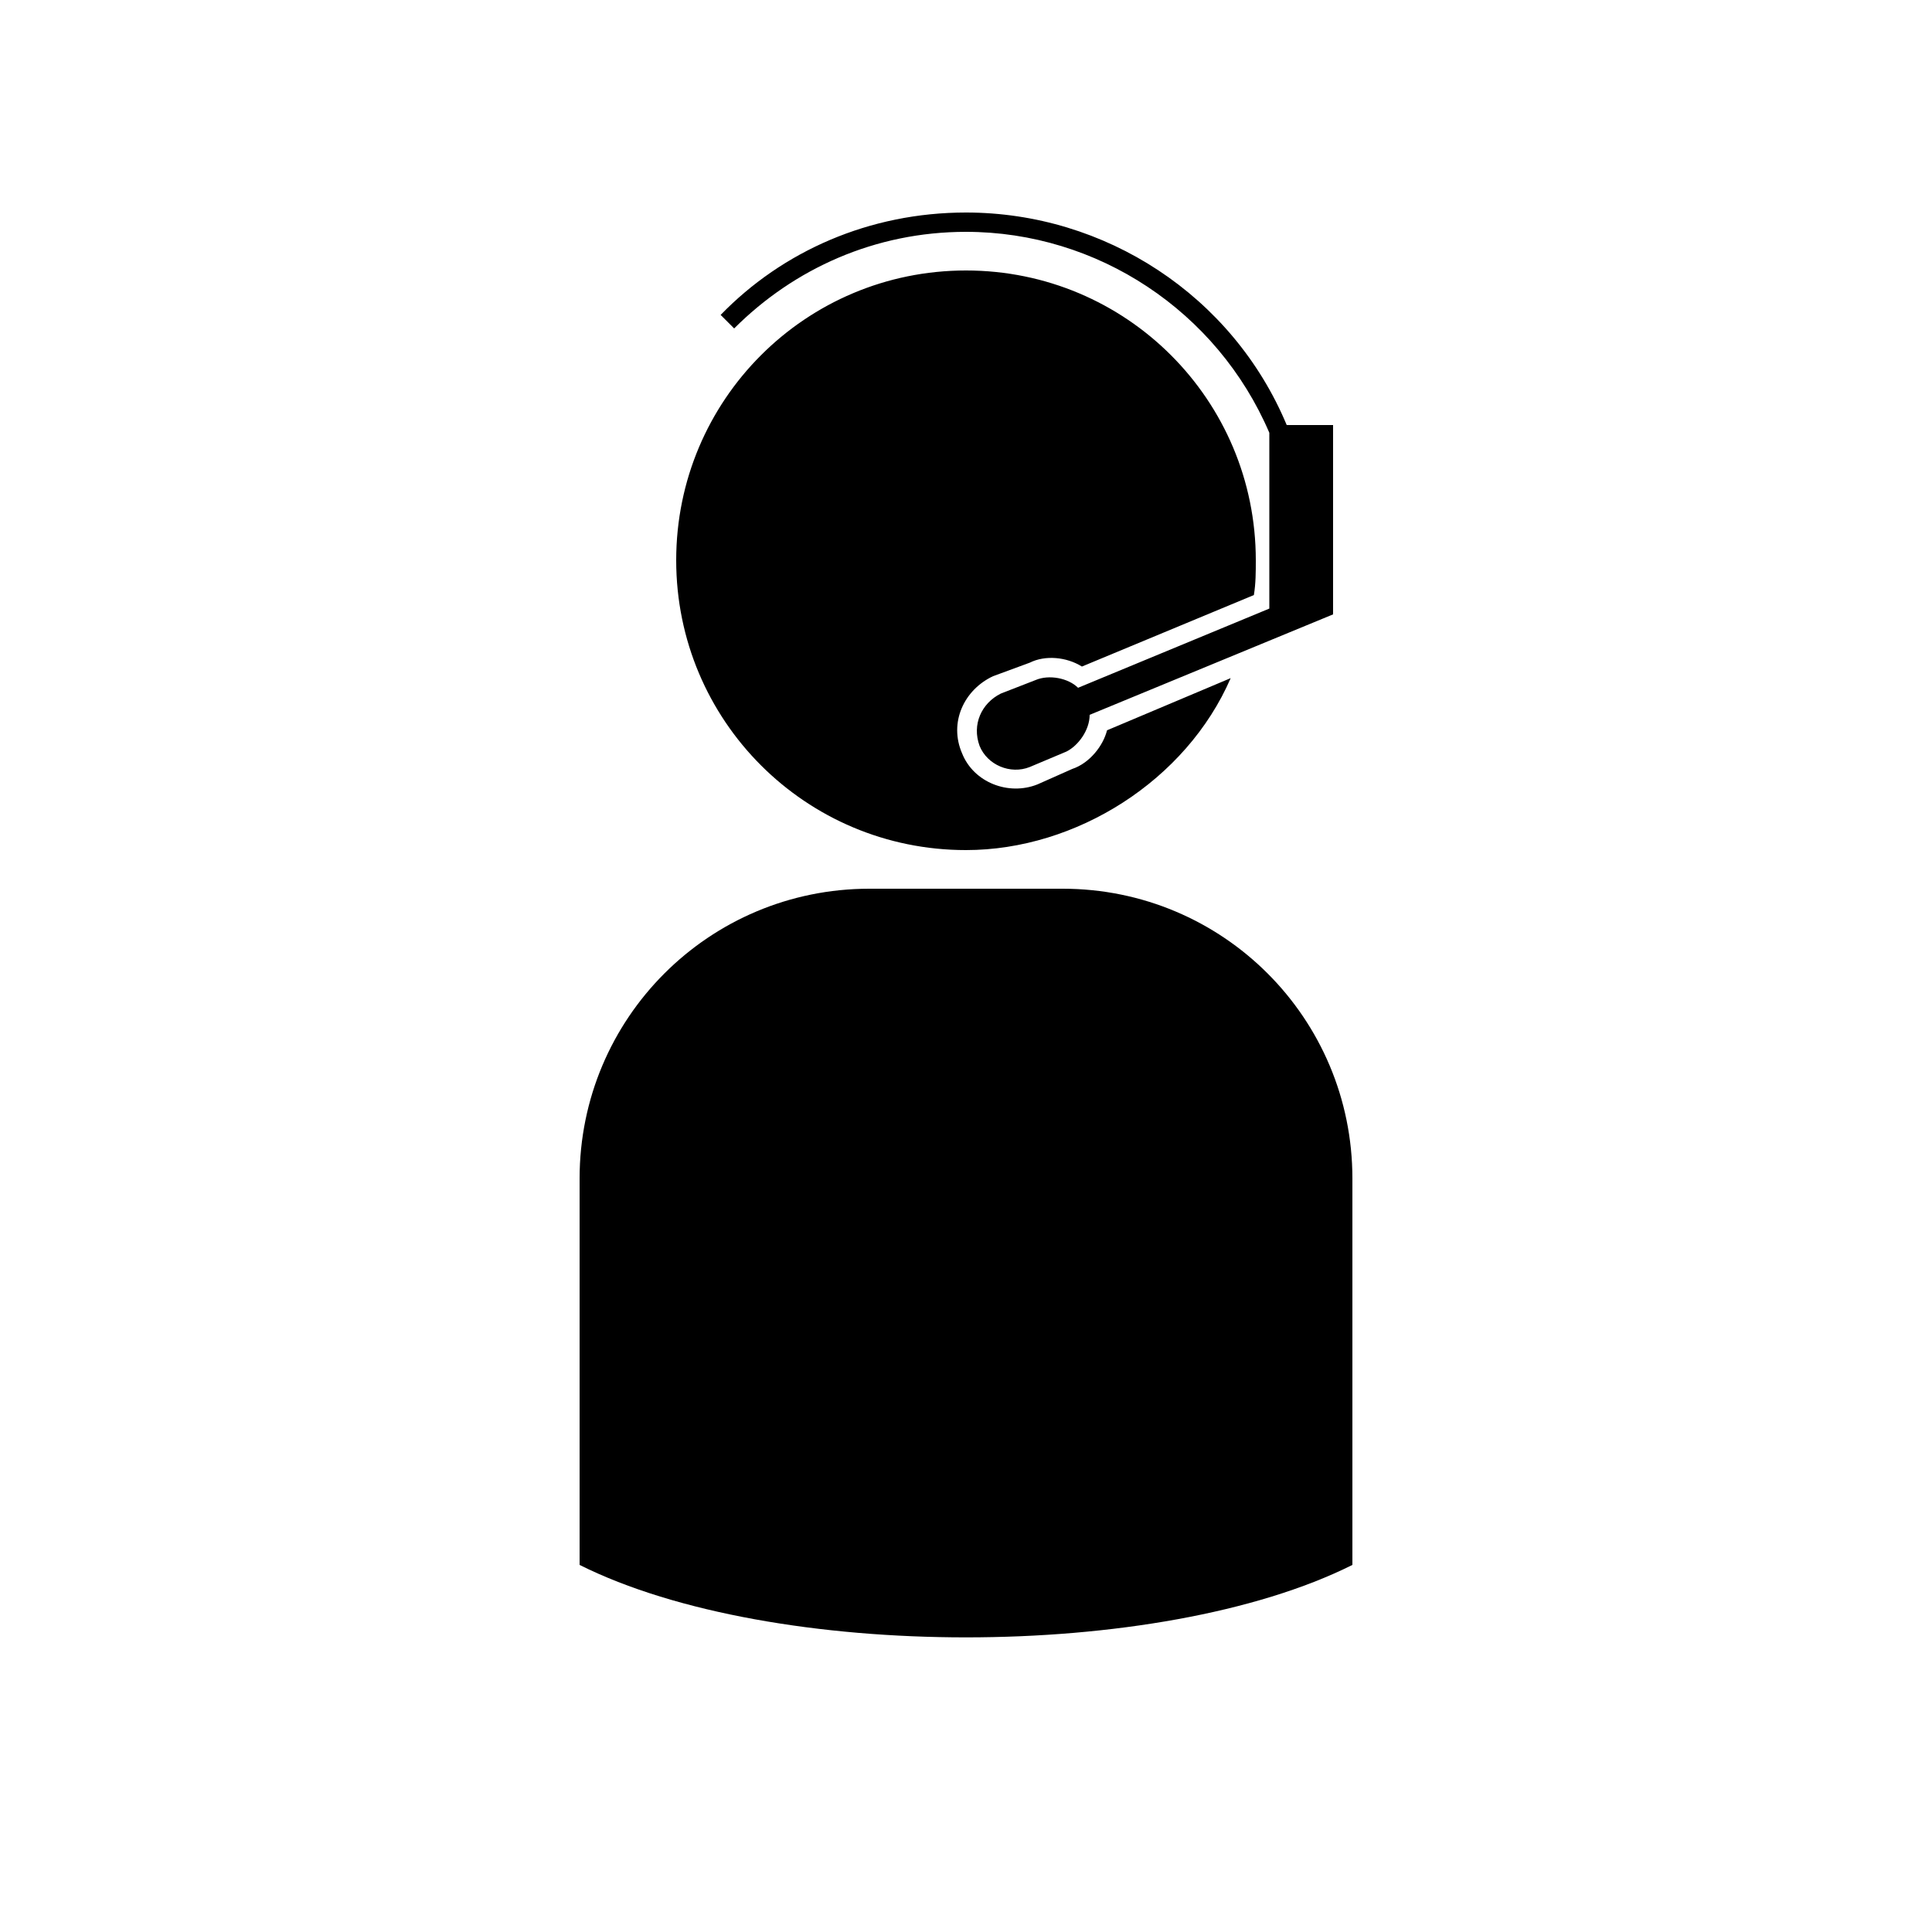 <?xml version="1.0" encoding="UTF-8"?><svg xmlns="http://www.w3.org/2000/svg" width="1024" height="1024" viewBox="0 0 1 1.0"><title>support</title><path id="icon-support" fill-rule="evenodd" d="M .55,.46 C .633,.46 .7,.527 .7,.61 L .7,.81 C .6,.86 .4,.86 .3,.81 L .3,.61 C .3,.527 .367,.46 .45,.46 L .55,.46 zM .69,.318 L .69,.22 L .666,.22 C .638,.153 .572,.11 .5,.11 C .45,.11 .405,.13 .373,.163 L .38,.17 C .411,.139 .453,.12 .5,.12 C .568,.12 .63,.161 .657,.224 L .657,.315 L .558,.356 C .553,.351 .543,.349 .536,.352 L .518,.359 C .508,.364 .503,.375 .507,.386 C .511,.396 .523,.401 .533,.397 L .552,.389 C .558,.386 .564,.378 .564,.37 L .69,.318 zM .637,.351 C .614,.404 .557,.44 .5,.44 C .417,.44 .35,.373 .35,.29 C .35,.207 .417,.14 .5,.14 C .583,.14 .65,.207 .65,.29 C .65,.296 .65,.302 .649,.308 L .56,.345 C .552,.34 .541,.339 .533,.343 L .514,.35 C .499,.357 .491,.374 .498,.39 C .504,.405 .522,.412 .537,.406 L .555,.398 C .564,.395 .571,.386 .573,.378 L .637,.351 z" /></svg>